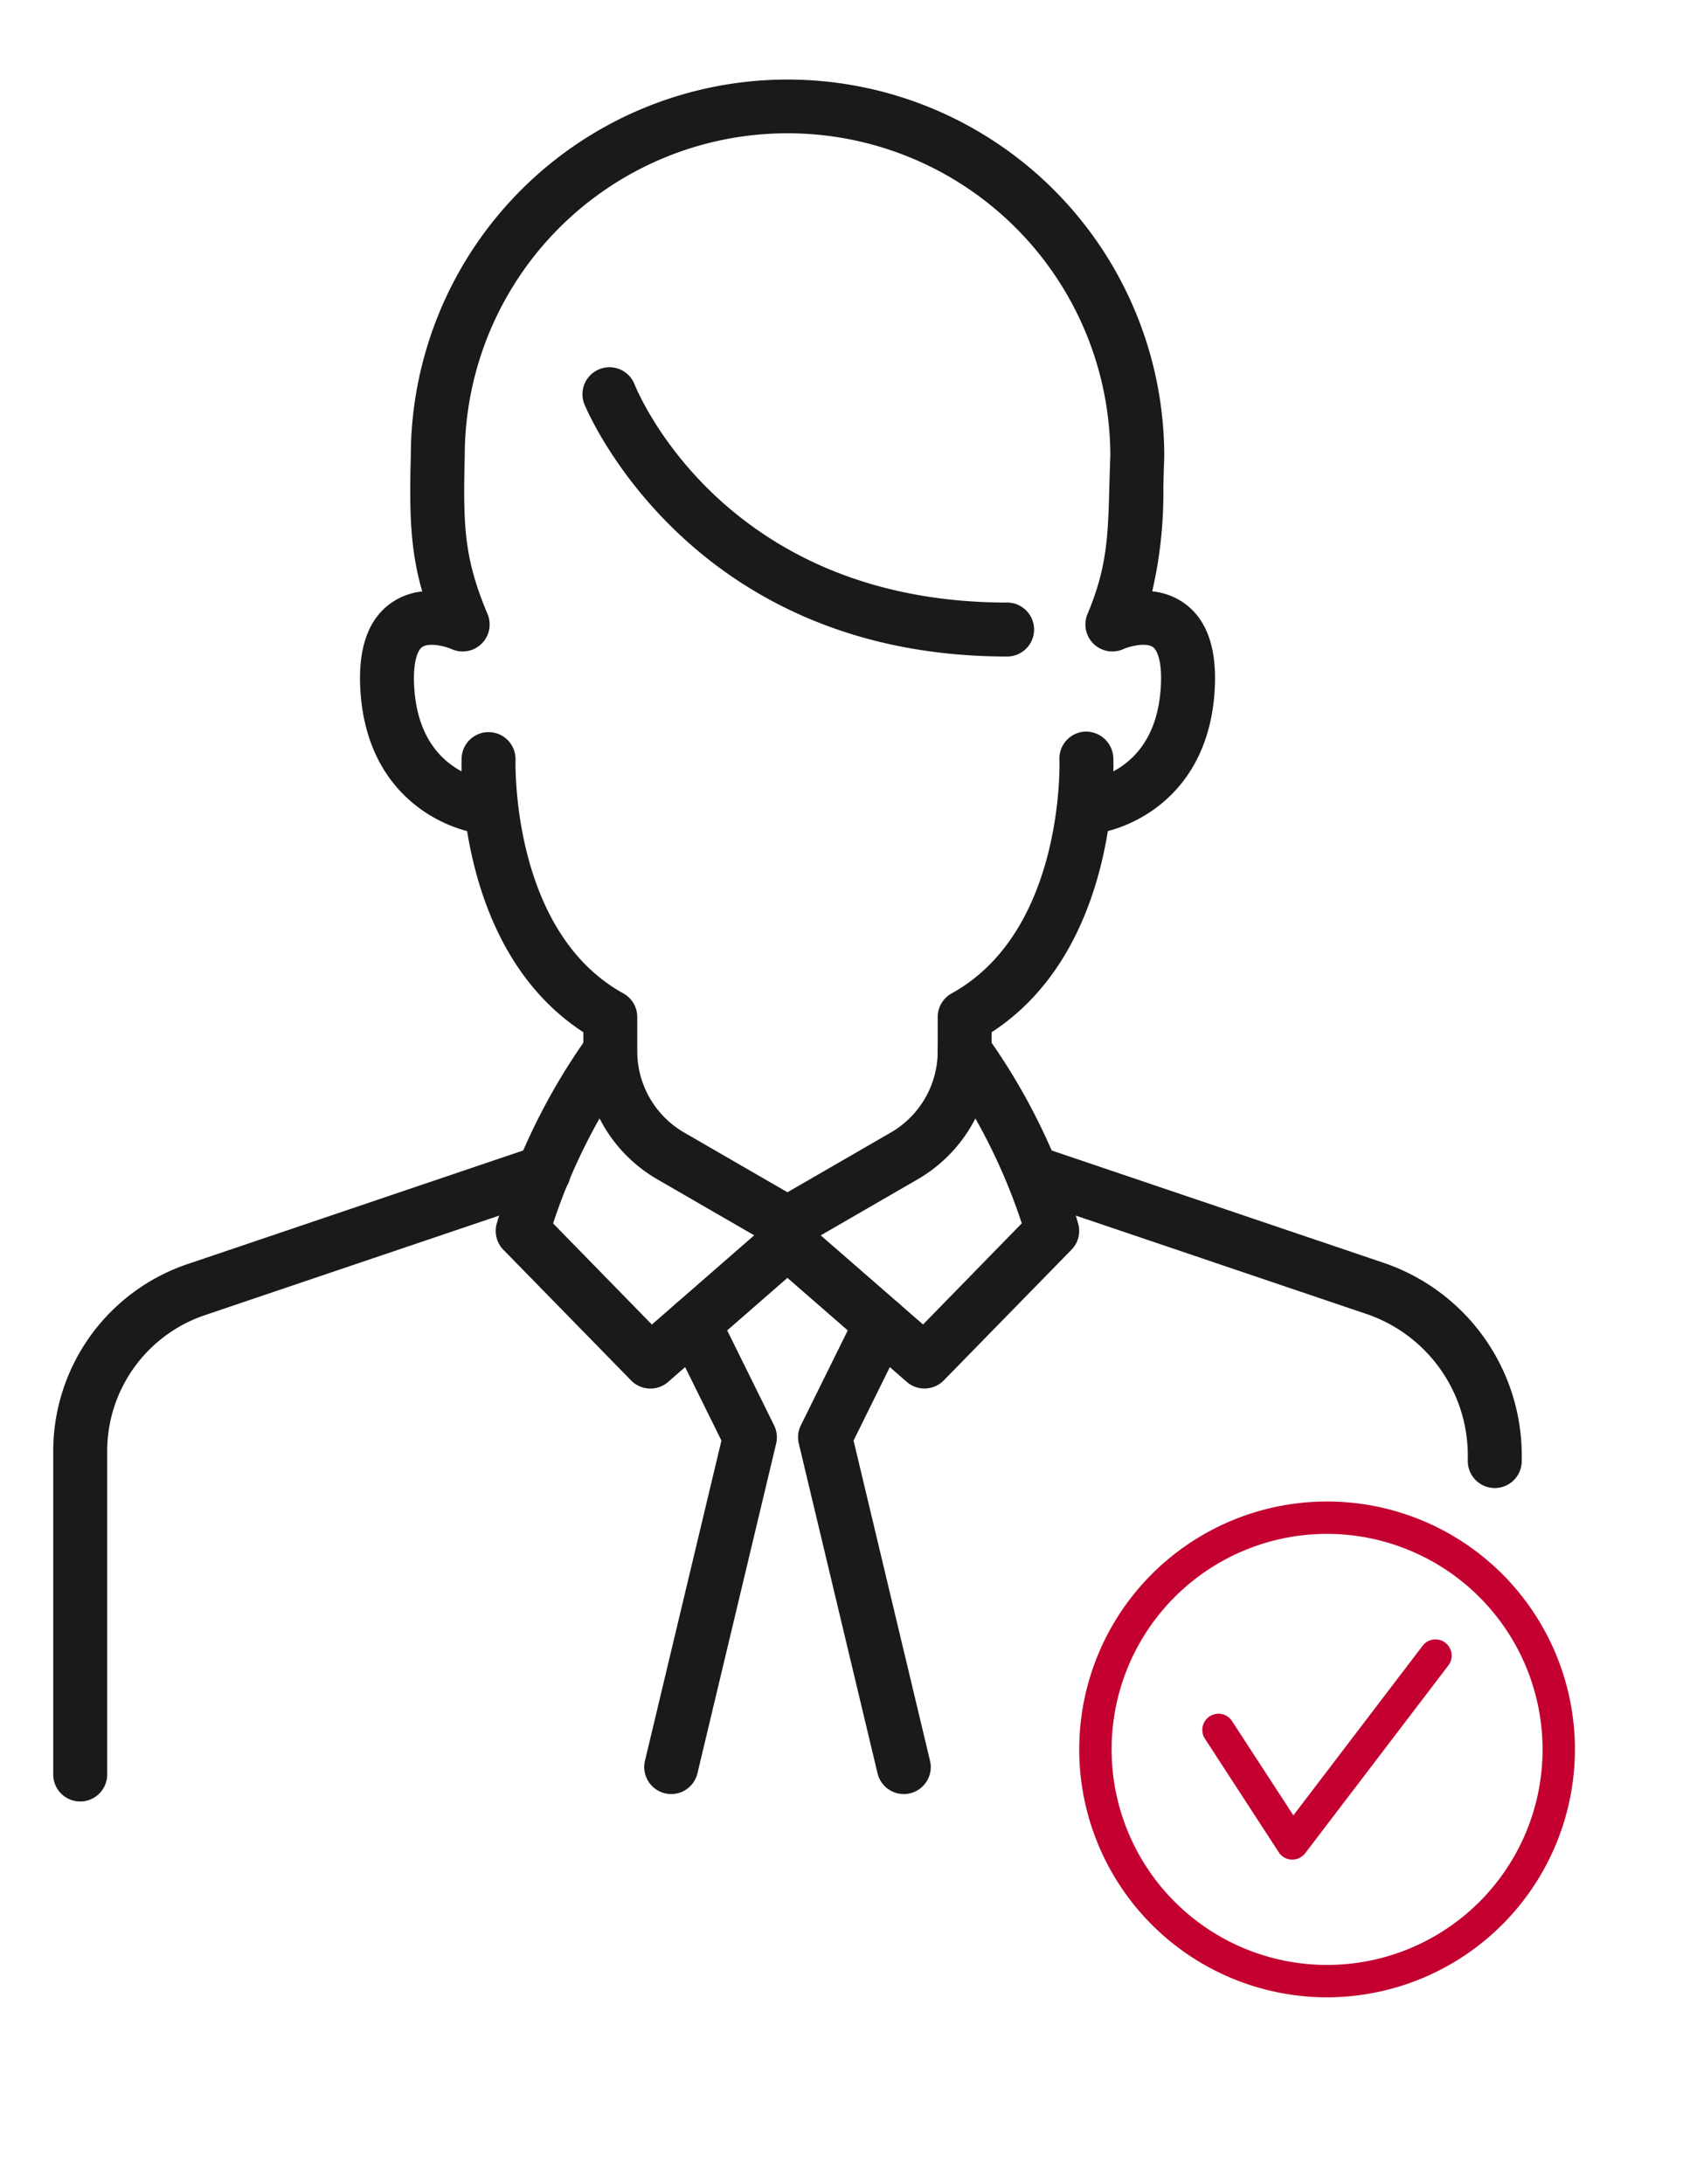 <svg xmlns="http://www.w3.org/2000/svg" width="127" height="164.103"><defs><clipPath id="a"><path data-name="Rectángulo 126" transform="translate(-4 -6)" fill="none" d="M0 0h127v164.103H0z"/></clipPath></defs><g data-name="Grupo 43"><g data-name="Grupo 31" transform="translate(4 6)" clip-path="url(#a)"><path data-name="Trazado 105" d="M55.18 87.943a2.017 2.017 0 01-1.013-.272l-8.785-5.077a11.132 11.132 0 01-5.544-9.609v-1.433c-9.6-6.247-9.172-20.039-9.147-20.643a2.027 2.027 0 014.05.157c0 .129-.373 12.889 8.1 17.566a2.031 2.031 0 011.047 1.774v2.578a7.064 7.064 0 003.52 6.1l7.768 4.491 7.771-4.491a7.061 7.061 0 003.52-6.1v-2.576a2.027 2.027 0 011.047-1.774c8.513-4.7 8.108-17.435 8.1-17.562a2.025 2.025 0 011.943-2.107 2.061 2.061 0 012.107 1.945c.024.6.455 14.4-9.147 20.643v1.432a11.13 11.13 0 01-5.544 9.609l-8.781 5.077a2.03 2.03 0 01-1.015.272" fill="#1a1a1a"/><path data-name="Trazado 106" d="M44.877 98.324a2.025 2.025 0 01-1.45-.61l-9.6-9.82a2.025 2.025 0 01-.5-1.962 46.948 46.948 0 016.92-14.168 2.027 2.027 0 013.234 2.443 44.1 44.1 0 00-5.917 11.707l7.423 7.6 8.854-7.72a2.028 2.028 0 012.666 0l8.857 7.715 7.421-7.6a44.1 44.1 0 00-5.917-11.707 2.027 2.027 0 013.236-2.443 46.968 46.968 0 016.918 14.168 2.021 2.021 0 01-.5 1.962l-9.6 9.82a2.027 2.027 0 01-2.781.111l-8.968-7.814-8.965 7.818a2.018 2.018 0 01-1.331.5" fill="#1a1a1a"/><path data-name="Trazado 107" d="M2.026 129.346A2.027 2.027 0 010 127.318v-24.276a14.843 14.843 0 0110.092-14.07l26.078-8.825a2.028 2.028 0 111.3 3.841l-26.081 8.823a10.794 10.794 0 00-7.335 10.231v24.276a2.027 2.027 0 01-2.028 2.028" fill="#1a1a1a"/><path data-name="Trazado 108" d="M46.442 128.787a2.03 2.03 0 01-1.974-2.5l5.746-24.057-3.893-7.877a2.028 2.028 0 013.635-1.8l4.215 8.533a2.024 2.024 0 01.155 1.369l-5.915 24.775a2.027 2.027 0 01-1.97 1.557" fill="#1a1a1a"/><path data-name="Trazado 109" d="M63.915 128.787a2.027 2.027 0 01-1.97-1.557l-5.915-24.771a2.012 2.012 0 01.151-1.369l4.215-8.533a2.028 2.028 0 013.635 1.8l-3.888 7.873 5.746 24.059a2.03 2.03 0 01-1.974 2.5" fill="#1a1a1a"/><path data-name="Trazado 110" d="M77.639 56.7a2.027 2.027 0 01-.175-4.046c.548-.054 5.242-.7 5.746-6.741.167-2.014-.187-3.025-.578-3.3-.524-.369-1.77-.048-2.2.149a2.027 2.027 0 01-2.709-2.628c1.48-3.528 1.543-5.846 1.645-9.689.02-.693.04-1.426.07-2.213a24.257 24.257 0 00-48.514.077c-.135 5.311-.022 7.687 1.714 11.826a2.027 2.027 0 01-2.709 2.628c-.512-.224-1.7-.505-2.207-.147-.385.276-.739 1.289-.574 3.3.505 6.05 5.214 6.688 5.75 6.741a2.027 2.027 0 01-.342 4.04c-2.989-.242-8.8-2.735-9.445-10.446-.282-3.347.487-5.685 2.282-6.948a4.97 4.97 0 012.336-.868c-.908-3.168-.967-5.911-.858-10.174a28.31 28.31 0 0156.62.052c-.03.848-.05 1.567-.068 2.248a32.886 32.886 0 01-.836 7.868 4.986 4.986 0 012.382.874c1.8 1.263 2.564 3.6 2.282 6.948-.646 7.709-6.46 10.202-9.446 10.444-.056 0-.111.006-.165.006" fill="#1a1a1a"/><path data-name="Trazado 111" d="M71.682 43.324c-24.085 0-31.712-18.816-31.788-19.008a2.028 2.028 0 013.776-1.478c.274.689 6.787 16.432 28.012 16.432a2.027 2.027 0 010 4.054" fill="#1a1a1a"/><path data-name="Trazado 112" d="M95.728 144.058a18.625 18.625 0 1118.624-18.624 18.647 18.647 0 01-18.624 18.624m0-34.818a16.193 16.193 0 1016.193 16.194 16.212 16.212 0 00-16.193-16.194" fill="#c3002f"/><path data-name="Trazado 113" d="M93.115 133.712h-.045a1.21 1.21 0 01-.974-.552l-5.548-8.529a1.215 1.215 0 112.037-1.325l4.609 7.082 9.724-12.756a1.217 1.217 0 011.935 1.476l-10.771 14.126a1.22 1.22 0 01-.967.479" fill="#c3002f"/><path data-name="Trazado 114" d="M106.302 103.352v.417a2.027 2.027 0 104.054 0v-.417A15.286 15.286 0 0099.97 88.874l-25.784-8.725a2.028 2.028 0 00-1.3 3.841l25.785 8.724a11.229 11.229 0 017.631 10.638" fill="#1a1a1a"/></g></g></svg>